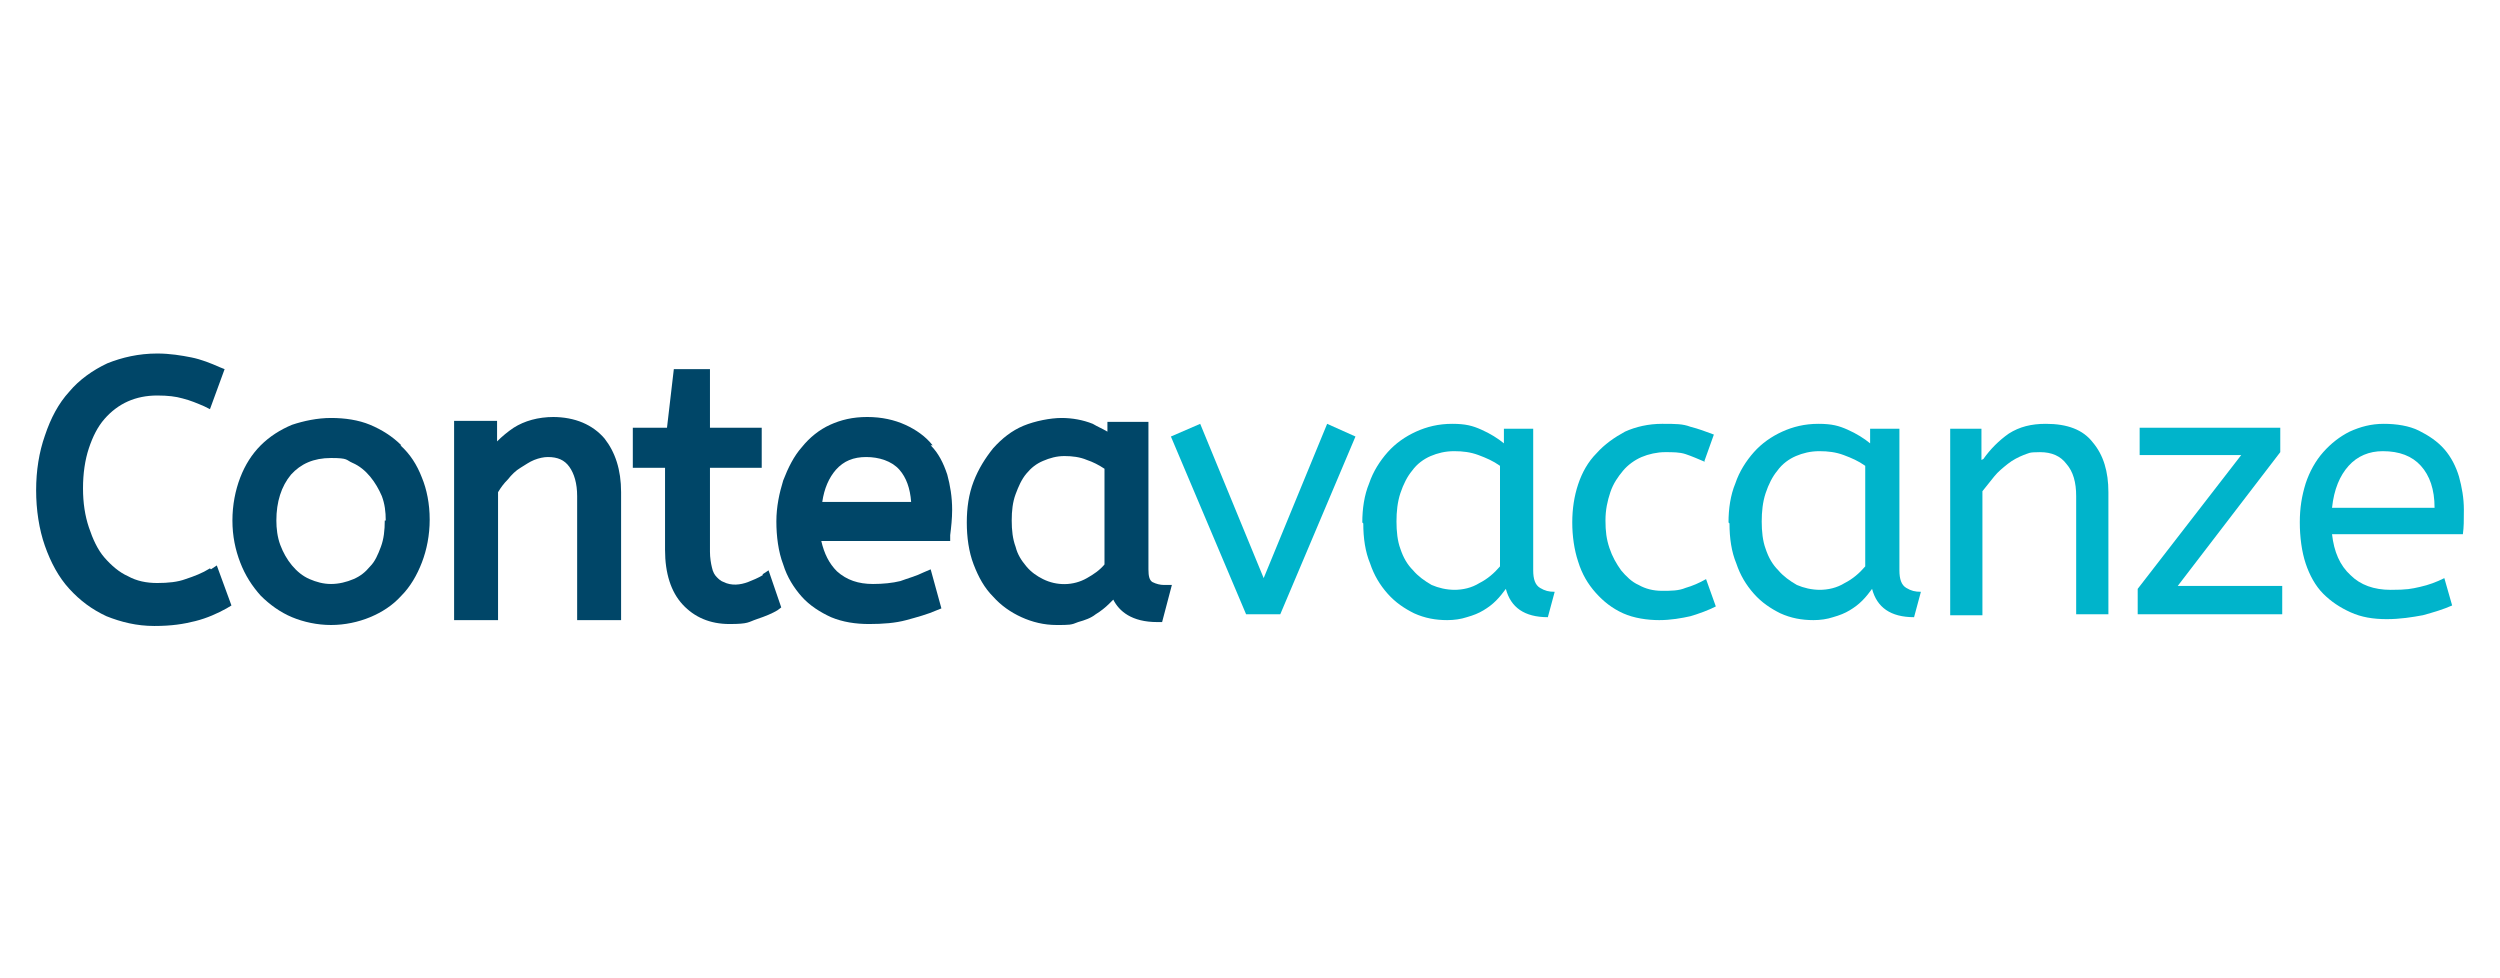<?xml version="1.0" encoding="UTF-8"?>
<svg id="Layer_1" xmlns="http://www.w3.org/2000/svg" version="1.1" viewBox="0 0 256 100.1">
  <!-- Generator: Adobe Illustrator 29.0.1, SVG Export Plug-In . SVG Version: 2.1.0 Build 192)  -->
  <defs>
    <style>
      .st0 {
        fill: #c31230;
      }

      .st1 {
        fill: #231f20;
      }

      .st2 {
        fill: #00b4cb;
      }

      .st3 {
        fill: #004668;
      }

      .st4 {
        fill: #808184;
      }
    </style>
  </defs>
  <g>
    <path class="st4" d="M147.6-475c-5.4.5-11.9,1.3-15.6,5.7-2.5,3-2.5,6.9-2.8,10.6-.4,4.7-1.2,9.2-3.5,13.4-3.4,6-10,9.5-16.2,12-2.5,1-1.4,5,1.1,4,11.1-4.4,19.8-11.2,22-23.4.7-3.8.4-7.9,1.4-11.6,1.4-5.3,9.1-6.1,13.5-6.5,2.6-.3,2.7-4.4,0-4.2"/>
    <path class="st4" d="M171.7-458.7c-7.8-1.9-16.1-1.8-23.9.4-5,1.4-10.5,5-11,10.7-.5,5.4,3.9,8.8,8.6,10.2,7,2.1,14.3.2,20.7-2.7,3.3-1.5,6.3-3.4,9.5-5.1,2.9-1.6,7.1-4.7,10.6-4.1,2,.3,3.5,2.9,4.9,4.2,1.9,1.9,4.7,3.6,7.5,3.1,5.1-1,8.8-10.3,14.5-7.4,4.9,2.5,7.3,9.1,13.4,9.6,5,.4,5.6-5.3,9-7.5,3.1-2,6.9.9,9.5,2.5,2.9,1.8,5.7,3.7,9.1,4.5,2.6.6,3.7-3.4,1.1-4-6.3-1.5-10.8-7.5-17.6-7.8-2.5,0-4.9,1.3-6.5,3-1.4,1.4-2,3.9-3.6,5-1.7,1.2-5.4-2.7-6.5-3.8-2-2-3.8-4.2-6.4-5.5-5.8-3-10.5,2-14.3,5.7-4.6,4.4-8.4-3.9-12.5-5.6-2.4-1-5.6,0-7.9,1-3.6,1.7-6.9,3.6-10.4,5.6-6.9,3.9-14.1,7-22.3,5.4-2.5-.5-5.3-1.8-6.2-4.4-.8-2.5,1.2-5,3.1-6.4,3.3-2.5,8-3.2,12.1-3.6,4.8-.5,9.7-.1,14.3,1,2.6.6,3.7-3.4,1.1-4"/>
    <path class="st1" d="M63-394l1-1.2c1.4,1.3,2.8,2,4.8,2s3.1-1,3.1-2.4h0c0-1.3-.7-2.1-3.6-2.7-3.2-.7-4.7-1.7-4.7-4h0c0-2.2,1.9-3.8,4.6-3.8s3.5.6,4.9,1.7l-.9,1.2c-1.3-1.1-2.6-1.5-4-1.5s-3,1-3,2.2h0c0,1.3.7,2.1,3.8,2.7,3.1.7,4.5,1.8,4.5,3.9h0c0,2.4-2,4-4.7,4s-4-.7-5.7-2.2"/>
    <path class="st1" d="M82.9-397.7c-.2-1.9-1.2-3.5-3.3-3.5s-3.1,1.5-3.3,3.5h6.6ZM74.7-397.1h0c0-3,2.1-5.4,4.9-5.4s4.8,2.4,4.8,5.4,0,.3,0,.5h-8.1c.2,2.2,1.8,3.5,3.6,3.5s2.4-.6,3.2-1.4l1,.9c-1,1.2-2.3,1.9-4.2,1.9-2.8,0-5.1-2.2-5.1-5.3"/>
    <path class="st1" d="M86.1-402.2h1.5v2.7c.8-1.7,2.2-2.9,4.2-2.9v1.6h-.1c-2.2,0-4.1,1.6-4.1,4.7v4.1h-1.5v-10.3Z"/>
    <polygon class="st1" points="92.2 -402.2 93.9 -402.2 97.3 -393.7 100.8 -402.2 102.4 -402.2 98 -391.9 96.6 -391.9 92.2 -402.2"/>
    <path class="st1" d="M104-402.2h1.5v10.3h-1.5v-10.3ZM103.9-406.1h1.7v1.7h-1.7v-1.7Z"/>
    <polygon class="st1" points="107.5 -392.9 114.3 -400.9 107.7 -400.9 107.7 -402.2 116.4 -402.2 116.4 -401.2 109.5 -393.2 116.4 -393.2 116.4 -392 107.5 -392 107.5 -392.9"/>
    <path class="st1" d="M118.2-402.2h1.5v10.3h-1.5v-10.3ZM118.1-406.1h1.7v1.7h-1.7v-1.7Z"/>
    <path class="st1" d="M131.9-398.9h0c0-4,2.9-7.2,7-7.2s4,.9,5.4,2.2l-1.1,1.2c-1.2-1.1-2.5-1.9-4.4-1.9-3.1,0-5.4,2.5-5.4,5.7h0c0,3.3,2.3,5.8,5.4,5.8s3.2-.7,4.5-2l1,1c-1.4,1.5-3,2.4-5.6,2.4-4,0-7-3.2-7-7.1"/>
    <path class="st1" d="M146-402.2h1.5v10.3h-1.5v-10.3ZM145.9-406.1h1.7v1.7h-1.7v-1.7Z"/>
    <path class="st1" d="M150.1-402.2h1.5v1.7c.7-1,1.6-1.9,3.3-1.9s2.7.9,3.3,2c.7-1.1,1.8-2,3.6-2s3.8,1.6,3.8,4.1v6.3h-1.5v-6c0-2-1-3.1-2.7-3.1s-2.8,1.2-2.8,3.2v5.9h-1.5v-6c0-1.9-1-3.1-2.6-3.1s-2.9,1.3-2.9,3.2v5.9h-1.5v-10.3Z"/>
    <path class="st1" d="M168.1-402.2h1.5v10.3h-1.5v-10.3ZM168-406.1h1.7v1.7h-1.7v-1.7Z"/>
    <g>
      <path class="st1" d="M193.4-397.7c-.2-1.9-1.2-3.5-3.3-3.5s-3.1,1.5-3.3,3.5h6.6ZM185.3-397.1h0c0-3,2.1-5.4,4.9-5.4s4.8,2.4,4.8,5.4,0,.3,0,.5h-8.1c.2,2.2,1.8,3.5,3.6,3.5s2.4-.6,3.2-1.4l1,.9c-1,1.2-2.3,1.9-4.2,1.9-2.8,0-5.1-2.2-5.1-5.3"/>
      <path class="st1" d="M196.7-402.2h1.5v2.7c.8-1.7,2.2-2.9,4.2-2.9v1.6h-.1c-2.2,0-4.1,1.6-4.1,4.7v4.1h-1.5v-10.3Z"/>
    </g>
    <path class="st1" d="M203.9-402.2h1.5v10.3h-1.5v-10.3ZM203.8-406.1h1.7v1.7h-1.7v-1.7Z"/>
    <path class="st1" d="M214.7-395.7v-1c-.8-.2-1.8-.4-3-.4-1.9,0-3,.8-3,2.1h0c0,1.3,1.2,2.1,2.6,2.1s3.4-1.2,3.4-2.8M207.2-394.9h0c0-2.2,1.8-3.4,4.4-3.4s2.2.2,3.2.4v-.4c0-1.8-1.1-2.8-3.1-2.8s-2.2.3-3.1.8l-.5-1.3c1.1-.5,2.2-.9,3.7-.9s2.6.4,3.3,1.1c.7.7,1.1,1.7,1.1,3v6.3h-1.5v-1.5c-.7.9-1.9,1.8-3.7,1.8s-3.8-1.1-3.8-3.2"/>
    <rect class="st1" x="218.6" y="-406.4" width="1.5" height="14.5"/>
    <path class="st1" d="M222.8-402.2h1.5v10.3h-1.5v-10.3ZM222.7-406.1h1.7v1.7h-1.7v-1.7Z"/>
    <polygon class="st4" points="236.8 -405.8 240.1 -405.8 243.7 -400 247.4 -405.8 250.7 -405.8 250.7 -392 247.6 -392 247.6 -401 243.7 -395.1 243.6 -395.1 239.8 -401 239.8 -392 236.8 -392 236.8 -405.8"/>
    <g>
      <path class="st4" d="M260.7-397.2h0c0-1.6-1.1-3-2.8-3s-2.8,1.3-2.8,2.9h0c0,1.6,1.1,3,2.8,3s2.8-1.3,2.8-2.9M252.2-397.2h0c0-3.1,2.5-5.6,5.8-5.6s5.7,2.4,5.7,5.5h0c0,3.1-2.5,5.6-5.8,5.6s-5.7-2.4-5.7-5.5"/>
      <path class="st4" d="M272.6-397.3h0c0-1.8-1.2-3-2.6-3s-2.6,1.2-2.6,2.9h0c0,1.8,1.2,3,2.6,3s2.6-1.2,2.6-2.9M264.4-397.3h0c0-3.6,2.3-5.5,4.8-5.5s2.6.7,3.3,1.6v-5.2h3v14.5h-3v-1.5c-.7,1-1.7,1.7-3.3,1.7-2.5,0-4.8-1.9-4.8-5.5"/>
    </g>
    <path class="st4" d="M277.4-402.6h3v10.6h-3v-10.6ZM277.3-406.4h3.2v2.7h-3.2v-2.7Z"/>
    <path class="st4" d="M281.7-397.2h0c0-3.1,2.3-5.6,5.6-5.6s3.3.7,4.2,1.8l-1.8,2c-.7-.7-1.3-1.2-2.4-1.2s-2.6,1.3-2.6,2.9h0c0,1.7,1.1,3,2.7,3s1.7-.4,2.4-1.1l1.8,1.8c-1,1.1-2.2,1.9-4.3,1.9-3.2,0-5.5-2.5-5.5-5.5"/>
    <path class="st4" d="M298.9-395.7v-.5c-.5-.2-1.2-.4-1.9-.4-1.3,0-2.1.5-2.1,1.5h0c0,.9.7,1.3,1.6,1.3,1.4,0,2.4-.8,2.4-1.9M292-395h0c0-2.4,1.8-3.4,4.3-3.4s1.8.2,2.6.4v-.2c0-1.3-.8-1.9-2.3-1.9s-2,.2-2.9.6l-.8-2.3c1.2-.5,2.3-.9,4.1-.9s2.8.4,3.6,1.2c.8.8,1.2,2,1.2,3.4v6.2h-2.9v-1.2c-.7.8-1.7,1.3-3.2,1.3s-3.7-1.2-3.7-3.3"/>
    <path class="st1" d="M111.5-423.9c-2.8.6-5.7.9-8.5.3-1.7-14.9,1.2-29.9-1.1-44.7,3.1-.3,6.2,0,9.3-.2,2.1-.1,2.3-3.5.2-3.4-3.9.2-7.8-.2-11.7.4-.9.2-1.4,1.2-1.2,2,2.9,15.7-.5,31.7,1.5,47.5,0,.6.6,1.1,1.1,1.2,3.7,1.2,7.4.9,11.2,0,2.1-.5,1.3-3.8-.7-3.3"/>
    <path class="st1" d="M265.5-423.8c-2.6-15.7,1-31.7-.7-47.5,0-.6-.6-1.1-1.1-1.3-3.7-1.2-7.4-1.1-11.2-.3-2.1.4-1.4,3.7.7,3.3,2.8-.6,5.7-.8,8.5-.1,1.4,14.9-1.7,29.9.4,44.7-3.1.2-6.2-.1-9.3,0-2.1,0-2.3,3.5-.2,3.4,3.9-.2,7.8.4,11.7-.2.9-.1,1.4-1.1,1.3-2"/>
    <path class="st1" d="M183.6-404.9c-1.1.2-2.3.3-3.4.4,0-1.8,0-3.6,0-5.4,0-1.7-2.7-1.7-2.7,0,0,1.9,0,3.7,0,5.6-1.5,0-3,0-4.5,0-1.7,0-1.7,2.7,0,2.7,1.5,0,3,0,4.5,0,0,3.9,0,7.8.8,11.7.3,1.7,2.9,1,2.6-.7-.6-3.7-.7-7.4-.7-11.2,1.4-.1,2.8-.3,4.2-.5,1.7-.3,1-2.9-.7-2.6"/>
    <path class="st1" d="M272.8-472.3v-1.5c-.1-.2-.1-.4-.1-.7h0c0,.2-.2.5-.2.8l-.5,1.4h-.5l-.5-1.5c0-.2-.1-.5-.2-.7h0c0,.2,0,.5,0,.7v1.5h-.6l.2-2.5h.8l.4,1.2c0,.2.1.4.2.6h0c0-.2.1-.4.2-.6l.4-1.3h.7l.2,2.5h-.5ZM270-474.9v.4h-.8v2.1h-.5v-2.1h-.8v-.4h2.1Z"/>
  </g>
  <g>
    <path class="st0" d="M193.5-299.9c6.2,0,24.6-1,33.1-15.2,0,0-11.7,3.9-24.1,4.3-19.3.6-14-7-14-7l5.6-11.2s1.8-3.6-3-3.6h-17.9c-2.4,0-4,7-4,7-6,25.7,22.6,25.6,24.3,25.6"/>
    <path class="st0" d="M207.3-353.8c-6.2,0-22.5-.3-32.7,13.8h34.9c4.8,0,2.8,4,2.8,4,0,0-6.6,12.8-7.3,14.2s0,2.8,2.3,2.8c6.1,0,19.3-1.7,23.2-10.4,8.4-19.1-14.5-24.5-23.2-24.5"/>
    <path class="st0" d="M414-294.6h.9v-.5l-.9-.5v-3.2h-1.2v3.2h-3.6l3.7-6h-1.2l-3.7,6v1h4.8v2.2h1.2v-2.2ZM402-300.6h4.9l-4,8.2h1.3l3.8-8.2v-1h-6.1v1ZM400.2-297.9c0,.5,0,.8-.2,1.1-.6.2-1.3.3-2.2.3-1.5,0-2.2-.6-2.2-1.9s.8-2.1,2.3-2.1,2.3.9,2.3,2.7M398-301.5c-2.3,0-3.5,1-3.5,3.1s1.1,2.9,3.3,2.9,1.5-.1,2-.4c-.6,1.3-1.7,2.3-3.3,3.1l.6.8c2.8-1.6,4.2-3.5,4.2-5.9s-1.1-3.6-3.4-3.6M392.5-292.4v-9.2l-2.1.6v.6h1v8h1.2ZM384.4-292.4h1.2v-9.1h-1.2v9.1ZM381.2-295.4v1.4c-.6.4-1.3.7-2.1.7s-1.2-.4-1.2-1.1.5-1.1,1.5-1.1,1.2,0,1.7.1M379.1-292.4c.8,0,1.5-.2,2.2-.7l.4.7h.7v-4.6c0-1.4-1-2.1-3-2.1s-1.4.1-2.1.3v1c.7-.2,1.4-.3,2.1-.3,1.2,0,1.8.4,1.8,1.2v.6c-.6,0-1.2-.1-1.7-.1-1.8,0-2.7.7-2.7,2.1s.8,2,2.4,2M375.1-301.5h-1.2v2.7c-.5-.2-1.1-.3-1.6-.3-2.1,0-3.2,1.1-3.2,3.2s1,3.5,3,3.5,2.2-.1,3-.4v-8.7ZM373.9-293.6c-.5.2-1,.2-1.6.2-1.3,0-2-.8-2-2.5s.7-2.2,2-2.2,1.2.1,1.6.3v4.1ZM361.8-298.1c1.1,0,1.7.6,1.7,1.8h-3.6c0-1.2.7-1.8,1.9-1.8M358.7-295.8c0,2.3,1.2,3.4,3.5,3.4s1.6,0,2.2-.3v-1c-.6.2-1.3.3-2,.3-1.6,0-2.4-.7-2.4-2.1h4.7c0-.3,0-.6,0-.9,0-1.9-1-2.8-2.9-2.8s-3.1,1.1-3.1,3.3M355.9-292.4v-4.9c.5-.6,1.1-.8,1.9-.8v-1c-.8,0-1.5.3-2.1.9l-.2-.9h-.8v6.7h1.2ZM350.3-298.1c1.1,0,1.7.6,1.7,1.8h-3.6c0-1.2.7-1.8,1.9-1.8M347.2-295.8c0,2.3,1.2,3.4,3.5,3.4s1.6,0,2.2-.3v-1c-.6.2-1.3.3-2,.3-1.6,0-2.4-.7-2.4-2.1h4.7c0-.3,0-.6,0-.9,0-1.9-1-2.8-2.9-2.8s-3.1,1.1-3.1,3.3M339.9-290h1.2v-2.7c.5.2,1,.3,1.6.3,2.2,0,3.2-1.2,3.2-3.5s-1.1-3.2-3.2-3.2-1.9,0-2.8.3v8.9ZM341.1-297.9c.4-.1,1-.2,1.6-.2,1.4,0,2.1.7,2.1,2.2s-.7,2.5-2.1,2.5-1.1-.1-1.6-.3v-4.2ZM335.1-292.4c2.1,0,3.2-1.1,3.2-3.3s-1.1-3.4-3.2-3.4-3.2,1.1-3.2,3.4c0,2.2,1.1,3.3,3.2,3.3M333.1-295.8c0-1.6.7-2.4,2-2.4s2,.8,2,2.4-.7,2.4-2,2.4-2-.8-2-2.4M325.9-300.4h1.2v-1.1h-1.2v1.1ZM325.9-292.4h1.2v-6.7h-1.2v6.7ZM323.8-301.5h-1.2v2.7c-.5-.2-1.1-.3-1.6-.3-2.1,0-3.2,1.1-3.2,3.2s1,3.5,3,3.5,2.2-.1,3-.4v-8.7ZM322.6-293.6c-.5.2-1,.2-1.6.2-1.3,0-2-.8-2-2.5s.7-2.2,2-2.2,1.2.1,1.6.3v4.1ZM311.6-292.4v-4.9c.6-.6,1.3-.8,1.9-.8,1,0,1.5.5,1.5,1.5v4.2h1.2v-4.2c0-1.7-.8-2.5-2.5-2.5s-1.6.3-2.3.9l-.2-.9h-.8v6.7h1.2ZM307.3-295.4v1.4c-.6.4-1.3.7-2.1.7s-1.2-.4-1.2-1.1.5-1.1,1.5-1.1,1.2,0,1.7.1M305.3-292.4c.8,0,1.5-.2,2.2-.7l.4.7h.7v-4.6c0-1.4-1-2.1-3-2.1s-1.4.1-2.1.3v1c.7-.2,1.4-.3,2.1-.3,1.2,0,1.8.4,1.8,1.2v.6c-.6,0-1.2-.1-1.7-.1-1.8,0-2.7.7-2.7,2.1s.8,2,2.4,2M300.1-292.4v-4.9c.5-.6,1.1-.8,1.9-.8v-1c-.8,0-1.5.3-2.1.9l-.2-.9h-.8v6.7h1.2ZM297-298.8c-.8-.2-1.7-.3-2.6-.3-2.2,0-3.4,1.1-3.4,3.3s1.1,3.4,3.2,3.4,1.1-.1,1.6-.3v.3c0,1-.6,1.5-1.9,1.5s-1.6-.1-2.2-.3v1c.6.2,1.4.3,2.2.3,2.1,0,3.1-.8,3.1-2.4v-6.4ZM295.8-293.7c-.5.2-1,.3-1.6.3-1.3,0-2-.8-2-2.4s.7-2.3,2.1-2.3,1.1,0,1.5.2v4.2Z"/>
    <path class="st1" d="M401.1-314.9c-1.3,0-1.6-.6-1.6-1.5s.3-1.5,1.5-1.5h2.9v3h-2.9ZM413.8-308.7v-16.1c0-5.8-3.7-8.6-12-8.6s-9.8,1.5-9.8,1.5c0,0-.3,1.6-.3,3.5s.3,3.6.3,3.6c0,0,3.7-1.1,7.5-1.1s4.4.3,4.4,1.4v.8h-4.9c-6.6,0-8.3,2.1-8.3,7.5s1.7,7.6,8.9,7.6,14.2-.3,14.2-.3M375.1-308.7s2.4.3,5.2.3,5-.3,5-.3v-15.5h3s.3-1.6.3-4.2-.3-4.4-.3-4.4h-3.2v-5.8l-10,1.9v28ZM359.7-326.1c1.6,0,2.3.6,2.3,2.9h-4.7c0-2.1.6-2.9,2.4-2.9M371.6-318.6s.3-1.9.3-3.7c0-7.5-2.3-11.1-12.5-11.1s-12.1,3.7-12.1,12.3,3.2,13,13.6,13,10.3-1.5,10.3-1.5c0,0,.3-1.8.3-3.7s-.3-3.7-.3-3.7c0,0-4.6,1.2-8.9,1.2s-5.1-.5-5.1-2.3l14.4-.5ZM344.6-338.6c0-2.3-.3-4.9-.3-4.9h-23s-.3,1.4-.3,4.7.3,5.1.3,5.1h10.6l-10.6,15.2s-.3,2.8-.3,4.7.3,5.1.3,5.1h23s.3-1.4.3-4.7-.3-5.1-.3-5.1h-10.8l10.8-15.1s.3-2.5.3-5M308.4-308.7s2.6.3,5.3.3,4.8-.3,4.8-.3v-35.4l-10.1,1.9v33.5ZM299.5-334.7c2.9,0,4.7-.3,4.7-.3,0,0,.3-1.3.3-3.4s-.3-3.2-.3-3.2c0,0-1.8-.3-4.7-.3s-4.8.3-4.8.3c0,0-.3,1.1-.3,3.1s.3,3.5.3,3.5c0,0,2,.3,4.9.3M304.5-332.7s-2.3-.3-5-.3-5.2.3-5.2.3v24.1s2.2.3,5.1.3,5.1-.3,5.1-.3v-24.1ZM280.5-317h-1.5c-1.4,0-2.3-.8-2.3-4s.8-3.5,1.9-3.5h1.8v7.4ZM280.5-332.9s-2.8,0-5.3,0c-6.5,0-8.2,3.4-8.2,12.1s1.7,12.3,9,12.3h14.4v-34.8s-2-.3-4.8-.3-5.2.3-5.2.3v10.5ZM240.3-308.7h22.6s.3-1.8.3-4.7-.3-4.6-.3-4.6h-11.6v-3.7h10.9s.3-1.9.3-4.7-.3-4.6-.3-4.6h-10.9v-3.3h11.6s.3-1.9.3-4.7-.3-4.5-.3-4.5h-22.6v34.8Z"/>
  </g>
  <g>
    <path class="st3" d="M21.5,58.2c-.8.5-1.6.8-2.5,1.1-.8.3-1.8.4-2.9.4s-2.1-.2-3-.7c-.9-.4-1.7-1.1-2.4-1.9-.7-.8-1.2-1.9-1.6-3.1-.4-1.2-.6-2.5-.6-4s.2-2.9.6-4.1c.4-1.2.9-2.2,1.6-3,.7-.8,1.5-1.4,2.4-1.8.9-.4,1.9-.6,3-.6s1.9.1,2.6.3c.8.2,1.5.5,2.2.8l.6.3,1.5-4.1-.5-.2c-.9-.4-1.9-.8-2.9-1-1-.2-2.2-.4-3.5-.4-1.9,0-3.6.4-5.1,1-1.5.7-2.9,1.7-3.9,2.9-1.1,1.2-1.9,2.7-2.5,4.5-.6,1.7-.9,3.6-.9,5.6s.3,4,.9,5.7c.6,1.7,1.4,3.2,2.5,4.4,1.1,1.2,2.3,2.1,3.8,2.8,1.5.6,3.1,1,4.9,1s3-.2,4.2-.5c1.2-.3,2.3-.8,3.2-1.3l.5-.3-1.5-4.1-.6.4Z"/>
    <path class="st3" d="M39.4,53.3c0,1-.1,1.9-.4,2.7-.3.8-.6,1.5-1.1,2-.5.6-1,1-1.7,1.3-.7.3-1.5.5-2.3.5s-1.5-.2-2.2-.5c-.7-.3-1.3-.8-1.8-1.4-.5-.6-.9-1.3-1.2-2.1-.3-.8-.4-1.7-.4-2.5,0-1.9.5-3.5,1.5-4.7,1-1.1,2.3-1.7,4.1-1.7s1.5.2,2.2.5c.7.3,1.3.8,1.8,1.4.5.6.9,1.3,1.2,2,.3.8.4,1.6.4,2.5M41.1,45.6c-.9-.9-2-1.6-3.2-2.1-1.2-.5-2.6-.7-4-.7s-2.8.3-4,.7c-1.2.5-2.3,1.2-3.2,2.1-.9.9-1.6,2-2.1,3.3-.5,1.3-.8,2.8-.8,4.4s.3,3,.8,4.3c.5,1.3,1.2,2.4,2.1,3.4.9.9,2,1.7,3.2,2.2,1.2.5,2.6.8,4,.8s2.8-.3,4-.8c1.2-.5,2.3-1.2,3.2-2.2.9-.9,1.6-2.1,2.1-3.4.5-1.3.8-2.8.8-4.4s-.3-3.1-.8-4.3c-.5-1.3-1.2-2.4-2.2-3.3"/>
    <path class="st3" d="M56.7,42.7c-1.6,0-3,.4-4.1,1.1-.6.4-1.2.9-1.7,1.4v-2.1h-4.4v20.4h4.5v-13.1c.3-.5.6-.9,1-1.3.4-.5.8-.9,1.3-1.2.5-.3.9-.6,1.4-.8.5-.2,1-.3,1.4-.3,1,0,1.7.3,2.2,1,.5.7.8,1.7.8,3v12.7h4.5v-13.1c0-2.3-.6-4.1-1.7-5.5-1.2-1.4-3-2.2-5.3-2.2"/>
    <path class="st3" d="M78.1,58.9c-.5.3-1,.5-1.5.7-.8.3-1.7.4-2.5,0-.3-.1-.5-.3-.7-.5-.2-.2-.4-.5-.5-1-.1-.4-.2-1-.2-1.6v-8.6h5.3v-4.1h-5.3v-6h-3.7l-.7,6h-3.5v4.1h3.3v8.4c0,2.4.6,4.3,1.8,5.6,1.2,1.3,2.8,2,4.8,2s1.9-.2,2.8-.5c.9-.3,1.6-.6,2.1-.9l.4-.3-1.3-3.8-.6.4Z"/>
    <path class="st3" d="M93.4,51.4h-9.2c.2-1.4.7-2.5,1.4-3.3.8-.9,1.8-1.3,3.1-1.3s2.6.4,3.4,1.3c.7.8,1.1,1.9,1.2,3.3M95.5,45.6c-.7-.9-1.7-1.6-2.8-2.1-1.1-.5-2.4-.8-3.9-.8s-2.7.3-3.8.8c-1.1.5-2.1,1.3-2.9,2.3-.8.9-1.4,2.1-1.9,3.4-.4,1.3-.7,2.7-.7,4.2s.2,3.1.7,4.4c.4,1.3,1.1,2.4,1.9,3.3.8.9,1.9,1.6,3,2.1,1.2.5,2.5.7,3.9.7s2.7-.1,3.8-.4c1.1-.3,2.2-.6,3.1-1l.5-.2-1.1-4-.7.3c-.8.4-1.6.6-2.4.9-.8.2-1.8.3-2.8.3-1.5,0-2.7-.4-3.7-1.3-.8-.8-1.3-1.8-1.6-3.1h13.2v-.6c.1-.8.2-1.7.2-2.6,0-1.3-.2-2.5-.5-3.6-.4-1.2-.9-2.2-1.7-3"/>
    <path class="st3" d="M113.1,48.1v9.7c-.5.6-1.1,1-1.8,1.4-1.4.8-3.1.8-4.5.1-.6-.3-1.2-.7-1.7-1.3-.5-.6-.9-1.2-1.1-2-.3-.8-.4-1.7-.4-2.7s.1-1.9.4-2.7c.3-.8.6-1.5,1.1-2.1.5-.6,1-1,1.7-1.3.7-.3,1.4-.5,2.2-.5s1.6.1,2.3.4c.6.2,1.2.5,1.8.9M119.2,59.9c-.4,0-.8-.1-1.2-.3-.3-.2-.4-.6-.4-1.3v-15.1h-4.2v1c-.5-.3-1-.5-1.5-.8-1-.4-2.1-.6-3.2-.6s-2.7.3-3.9.8c-1.2.5-2.2,1.3-3.1,2.3-.8,1-1.5,2.1-2,3.4-.5,1.3-.7,2.7-.7,4.2s.2,3,.7,4.3c.5,1.3,1.1,2.4,2,3.3.8.9,1.8,1.6,2.9,2.1,1.1.5,2.3.8,3.6.8s1.5,0,2.2-.3c.7-.2,1.3-.4,1.8-.8.5-.3,1-.7,1.4-1.1.1-.1.3-.3.4-.4.6,1.2,1.9,2.3,4.5,2.3h.5l1-3.8h-.8Z"/>
    <polygon class="st2" points="119.9 44.7 122.9 43.4 129.4 59.2 135.9 43.4 138.8 44.7 131.1 62.9 127.6 62.9 119.9 44.7"/>
    <path class="st2" d="M148.9,60.4c.9,0,1.8-.2,2.6-.7.8-.4,1.5-1,2.1-1.7v-10.3c-.7-.5-1.4-.8-2.2-1.1-.8-.3-1.6-.4-2.5-.4s-1.7.2-2.4.5c-.7.3-1.4.8-1.9,1.5-.5.6-.9,1.4-1.2,2.3-.3.9-.4,1.9-.4,2.9s.1,2,.4,2.8c.3.9.7,1.6,1.3,2.2.5.6,1.2,1.1,1.9,1.5.7.3,1.5.5,2.4.5M139.5,53.5c0-1.4.2-2.8.7-4,.4-1.2,1.1-2.3,1.9-3.2.8-.9,1.8-1.6,2.9-2.1,1.1-.5,2.3-.8,3.7-.8s2.1.2,3,.6c.9.4,1.7.9,2.3,1.4v-1.5h3v14.5c0,.9.2,1.5.7,1.8.5.3.9.4,1.5.4l-.7,2.6c-2.4,0-3.8-1-4.3-2.9-.3.4-.6.8-1,1.2-.4.4-.8.7-1.3,1-.5.3-1,.5-1.7.7-.6.2-1.3.3-2,.3-1.2,0-2.3-.2-3.4-.7-1-.5-1.9-1.1-2.7-2-.8-.9-1.4-1.9-1.8-3.1-.5-1.2-.7-2.6-.7-4.1"/>
    <path class="st2" d="M174.6,47.3c-.7-.3-1.4-.6-2-.8-.6-.2-1.3-.2-2.1-.2s-1.7.2-2.4.5c-.7.3-1.4.8-1.9,1.4-.5.6-1,1.3-1.3,2.2-.3.9-.5,1.8-.5,2.9s.1,1.9.4,2.8c.3.9.7,1.6,1.2,2.3.5.6,1.1,1.2,1.8,1.5.7.4,1.5.6,2.4.6s1.7,0,2.4-.3c.7-.2,1.4-.5,2.1-.9l1,2.8c-.8.4-1.6.7-2.6,1-.9.2-2,.4-3.2.4s-2.6-.2-3.7-.7c-1.1-.5-2-1.2-2.8-2.1-.8-.9-1.4-1.9-1.8-3.2-.4-1.2-.6-2.6-.6-4s.2-2.7.6-3.9c.4-1.2,1-2.3,1.9-3.2.8-.9,1.8-1.6,2.9-2.2,1.1-.5,2.4-.8,3.8-.8s2.1,0,2.9.3c.8.2,1.6.5,2.4.8l-1,2.8Z"/>
    <path class="st2" d="M186.3,60.4c.9,0,1.8-.2,2.6-.7.8-.4,1.5-1,2.1-1.7v-10.3c-.7-.5-1.4-.8-2.2-1.1-.8-.3-1.6-.4-2.5-.4s-1.7.2-2.4.5c-.7.3-1.4.8-1.9,1.5-.5.6-.9,1.4-1.2,2.3-.3.9-.4,1.9-.4,2.9s.1,2,.4,2.8c.3.9.7,1.6,1.3,2.2.5.6,1.2,1.1,1.9,1.5.7.3,1.5.5,2.4.5M177,53.5c0-1.4.2-2.8.7-4,.4-1.2,1.1-2.3,1.9-3.2.8-.9,1.8-1.6,2.9-2.1,1.1-.5,2.3-.8,3.7-.8s2.1.2,3,.6c.9.4,1.7.9,2.3,1.4v-1.5h3v14.5c0,.9.2,1.5.7,1.8.5.3.9.4,1.5.4l-.7,2.6c-2.4,0-3.8-1-4.3-2.9-.3.4-.6.8-1,1.2-.4.4-.8.7-1.3,1-.5.3-1,.5-1.7.7-.6.2-1.3.3-2,.3-1.2,0-2.3-.2-3.4-.7-1-.5-1.9-1.1-2.7-2-.8-.9-1.4-1.9-1.8-3.1-.5-1.2-.7-2.6-.7-4.1"/>
    <path class="st2" d="M203.1,47c.7-1,1.6-1.9,2.6-2.6,1.1-.7,2.3-1,3.8-1,2.2,0,3.8.6,4.8,1.9,1.1,1.3,1.6,3,1.6,5.1v12.5h-3.3v-12.1c0-1.4-.3-2.5-1-3.3-.6-.8-1.5-1.2-2.7-1.2s-1.1.1-1.7.3c-.5.2-1.1.5-1.6.9-.5.4-1,.8-1.4,1.3-.4.5-.8,1-1.2,1.5v12.7h-3.3v-19.1h3.2v3.2Z"/>
    <polygon class="st2" points="219.1 43.8 233.5 43.8 233.5 46.3 223 60 233.7 60 233.7 62.9 218.9 62.9 218.9 60.3 229.5 46.6 219.1 46.6 219.1 43.8"/>
    <path class="st2" d="M244,46.2c-1.4,0-2.6.5-3.5,1.5-.9,1-1.5,2.4-1.7,4.3h10.5c0-1.9-.5-3.3-1.4-4.3-.9-1-2.2-1.5-3.9-1.5M238.8,54.7c.2,1.8.8,3.2,1.9,4.2,1,1,2.4,1.5,4.1,1.5s2.1-.1,3-.3c.9-.2,1.7-.5,2.5-.9l.8,2.8c-.9.4-1.9.7-3,1-1.1.2-2.3.4-3.7.4s-2.6-.2-3.7-.7c-1.1-.5-2-1.1-2.8-1.9-.8-.8-1.4-1.9-1.8-3.1-.4-1.2-.6-2.7-.6-4.2s.2-2.7.6-4c.4-1.2,1-2.3,1.8-3.2.8-.9,1.7-1.6,2.7-2.1,1.1-.5,2.2-.8,3.5-.8s2.6.2,3.6.7c1,.5,1.9,1.1,2.6,1.9.7.8,1.2,1.8,1.5,2.8.3,1.1.5,2.2.5,3.4s0,1.7-.1,2.5h-13.4Z"/>
  </g>
</svg>